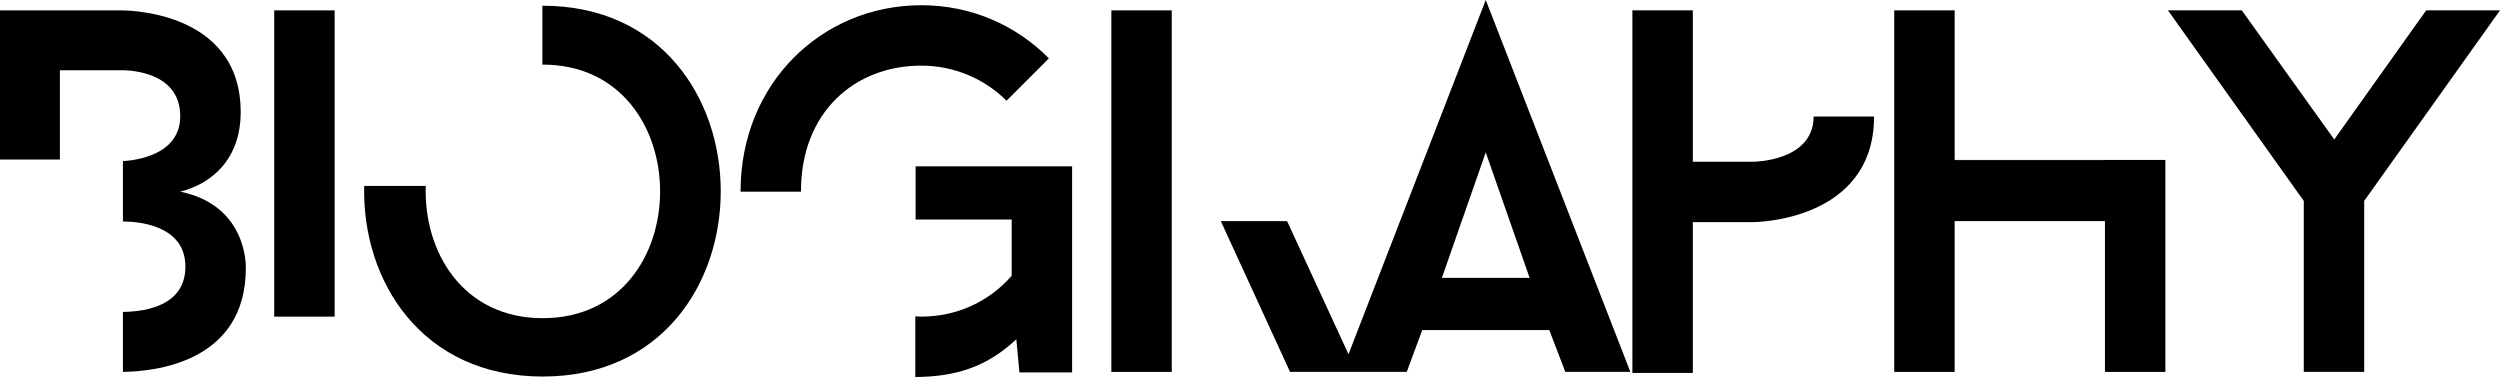 <?xml version="1.0" encoding="utf-8"?>
<!-- Generator: Adobe Illustrator 16.0.0, SVG Export Plug-In . SVG Version: 6.00 Build 0)  -->
<!DOCTYPE svg PUBLIC "-//W3C//DTD SVG 1.1//EN" "http://www.w3.org/Graphics/SVG/1.1/DTD/svg11.dtd">
<svg version="1.1" id="Layer_1" xmlns="http://www.w3.org/2000/svg" xmlns:xlink="http://www.w3.org/1999/xlink" x="0px" y="0px"
	 width="167.676px" height="25.289px" viewBox="0 0 167.676 25.289" enable-background="new 0 0 167.676 25.289"
	 xml:space="preserve">
<g>
	<rect x="131.1" y="10.727" width="10.08" height="0.012"/>
	<path d="M12.088,12.854c2.078-0.518,4.055-2.148,4.055-5.334c0-6.996-8.071-6.824-8.071-6.824H0v10.002h4.017V4.713h4.055
		c0,0,4.017-0.172,4.017,3.082c0,2.637-3.072,2.967-3.844,3.01v4.052c0.806-0.004,4.19,0.148,4.19,3.021
		c0,2.545-2.49,3.019-4.19,3.043v4.021c1.869-0.023,8.243-0.508,8.243-6.959C16.487,17.98,16.66,13.791,12.088,12.854z"/>
	<rect x="18.392" y="0.695" width="4.053" height="20.542"/>
	<path d="M36.402,0.385c-0.008,0-0.016,0-0.025,0v3.949c0.01,0,0.018,0,0.025,0c10.496,0,10.496,17.006,0,17.006
		c-5.396,0-8.002-4.498-7.845-8.869h-4.13c-0.157,6.332,3.825,12.783,11.975,12.783C52.337,25.254,52.303,0.385,36.402,0.385z"/>
	<path d="M61.41,14.723h6.443V18.5c-1.489,1.699-3.637,2.736-6.06,2.736c-0.137,0-0.269-0.008-0.403-0.016v4.067
		c2.813-0.022,4.828-0.72,6.775-2.529l0.208,2.218h3.534V11.158H61.41V14.723z"/>
	<path d="M53.723,12.818c0-5.299,3.602-8.416,8.071-8.416c2.214,0,4.26,0.898,5.714,2.354l2.841-2.84
		c-2.183-2.215-5.196-3.566-8.555-3.566c-6.686,0-12.124,5.262-12.124,12.469c0,0.012,0,0.023,0,0.035h4.053
		C53.723,12.842,53.723,12.83,53.723,12.818z"/>
	<polygon points="78.59,4.748 78.59,0.695 74.539,0.695 74.539,24.943 78.59,24.943 78.59,14.83 78.59,10.809 	"/>
	<path d="M90.445,23.758l-4.12-8.928h-4.444l4.643,10.113h3.463h1.006h3.358l1.04-2.807h8.52l1.075,2.807h4.363L99.65,0
		L90.445,23.758z M96.708,18.637l2.942-8.416l2.942,8.416H96.708z"/>
	<path d="M117.592,10.846h-4.053V7.818v-3.07V0.695h-4.054v24.317h4.054V14.898h4.053c0,0,8.087-0.004,8.104-7.081h-4.053
		C121.624,10.846,117.592,10.846,117.592,10.846z"/>
	<polygon points="141.18,10.738 131.1,10.738 131.1,10.727 131.1,0.695 127.047,0.695 127.047,24.943 131.1,24.943 131.1,14.83 
		141.18,14.83 141.18,24.943 145.232,24.943 145.232,10.727 141.18,10.727 	"/>
	<polygon points="162.724,0.695 156.559,9.354 150.358,0.695 145.405,0.695 154.515,13.475 154.515,24.943 158.567,24.943 
		158.567,13.475 167.676,0.695 	"/>
</g>
</svg>
